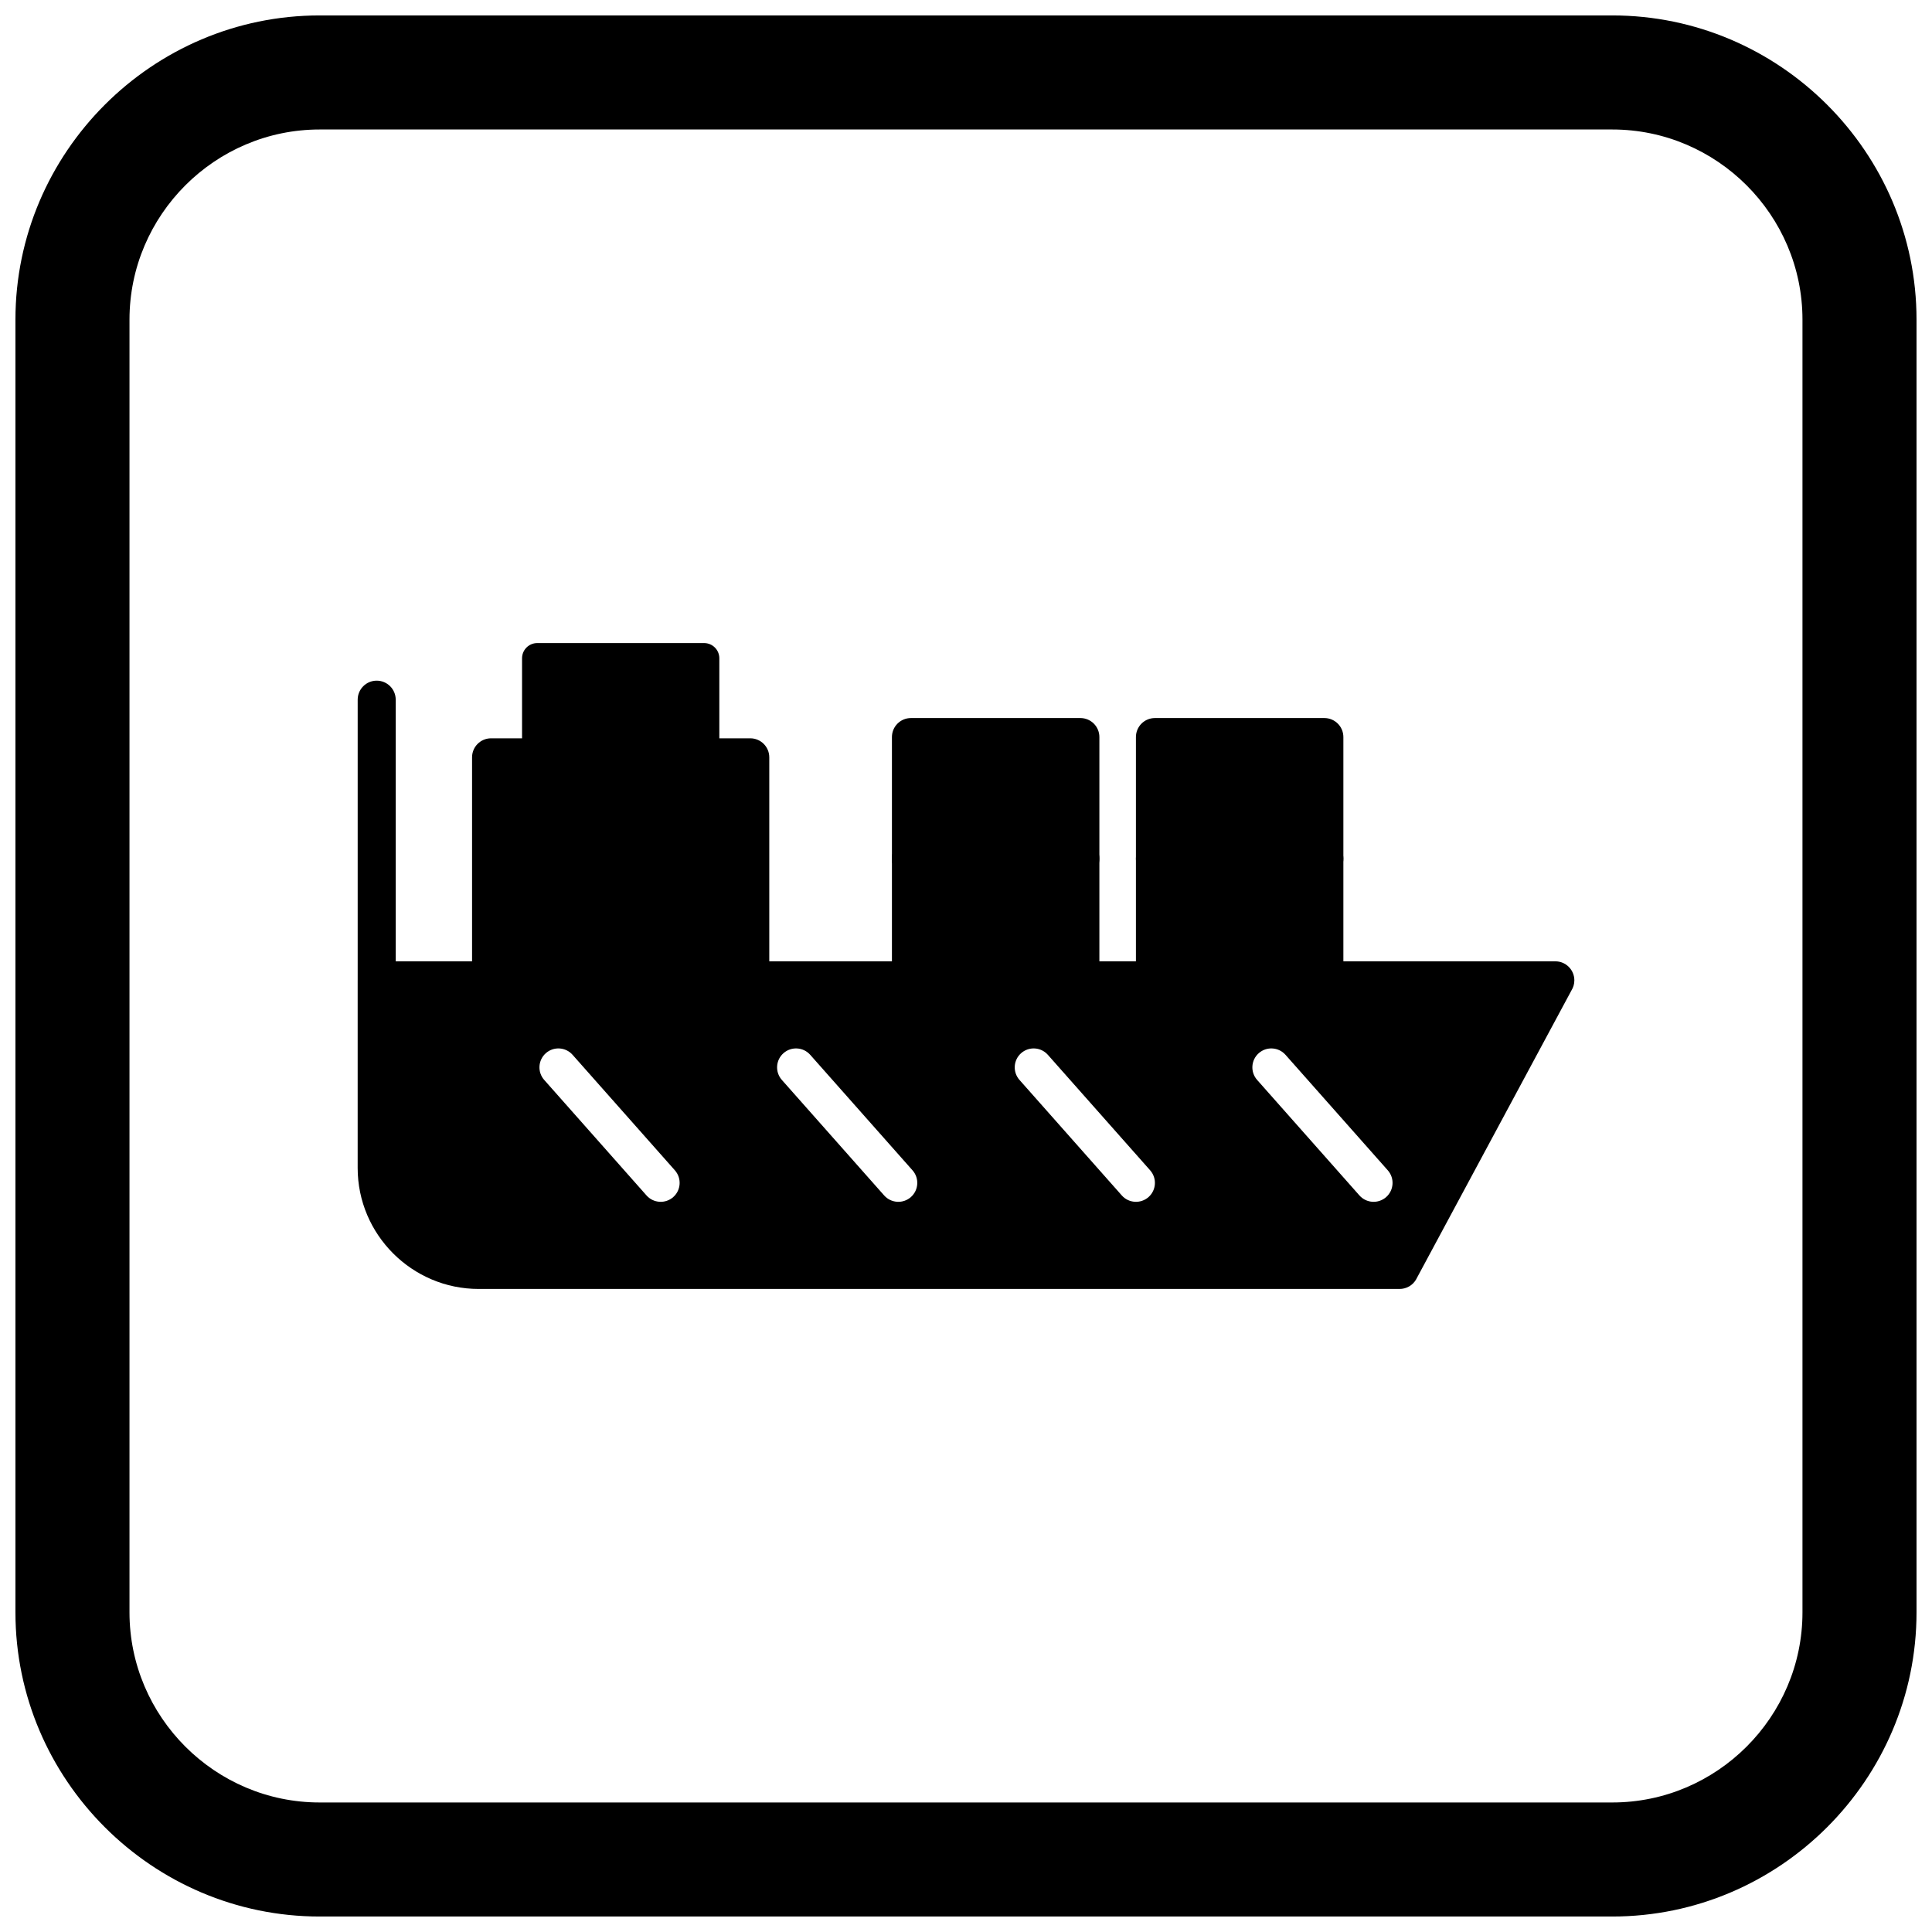 <?xml version="1.0" encoding="UTF-8"?>
<!-- The Best Svg Icon site in the world: iconSvg.co, Visit us! https://iconsvg.co -->
<svg width="800px" height="800px" version="1.1" viewBox="144 144 512 512" xmlns="http://www.w3.org/2000/svg">
 <defs>
  <clipPath id="a">
   <path d="m148.09 148.09h503.81v503.81h-503.81z"/>
  </clipPath>
 </defs>
 <path d="m248.86 398.76h307.32c2.781 0 5.039 2.254 5.039 5.039 0 0.98-0.281 1.895-0.766 2.672l-41.102 76.457 0.008 0.004c-0.926 1.723-2.711 2.688-4.543 2.652h-243.98c-8.82 0-16.836-3.606-22.641-9.41-5.809-5.809-9.41-13.82-9.41-22.641v-49.73l0.004-0.137v-74.246c0-2.781 2.254-5.039 5.039-5.039 2.781 0 5.039 2.254 5.039 5.039v69.348zm46.879 24.777c-1.836-2.074-5.008-2.269-7.086-0.434-2.074 1.836-2.269 5.008-0.434 7.086l27.113 30.613c1.836 2.074 5.008 2.269 7.086 0.434 2.074-1.836 2.269-5.008 0.434-7.086zm62.977 0c-1.836-2.074-5.008-2.269-7.086-0.434-2.074 1.836-2.269 5.008-0.434 7.086l27.113 30.613c1.836 2.074 5.008 2.269 7.086 0.434 2.074-1.836 2.269-5.008 0.434-7.086zm62.977 0c-1.836-2.074-5.008-2.269-7.086-0.434-2.074 1.836-2.269 5.008-0.434 7.086l27.113 30.613c1.836 2.074 5.008 2.269 7.086 0.434 2.074-1.836 2.269-5.008 0.434-7.086zm62.977 0c-1.836-2.074-5.008-2.269-7.086-0.434-2.074 1.836-2.269 5.008-0.434 7.086l27.113 30.613c1.836 2.074 5.008 2.269 7.086 0.434 2.074-1.836 2.269-5.008 0.434-7.086z"/>
 <path d="m274.14 339.66h68.688c2.781 0 5.039 2.254 5.039 5.039v59.094c0 2.781-2.254 5.039-5.039 5.039h-68.688c-2.781 0-5.039-2.254-5.039-5.039v-59.094c0-2.781 2.254-5.039 5.039-5.039z"/>
 <path d="m286.38 314.42h44.219c2.227 0 4.031 1.805 4.031 4.031v23.34c0 2.227-1.805 4.031-4.031 4.031h-44.219c-2.227 0-4.031-1.805-4.031-4.031v-23.34c0-2.227 1.805-4.031 4.031-4.031z"/>
 <path d="m385.41 366.52h44.898c2.781 0 5.039 2.254 5.039 5.039v32.234c0 2.781-2.254 5.039-5.039 5.039h-44.898c-2.781 0-5.039-2.254-5.039-5.039v-32.234c0-2.781 2.254-5.039 5.039-5.039z"/>
 <path d="m450.07 366.52h44.898c2.781 0 5.039 2.254 5.039 5.039v32.234c0 2.781-2.254 5.039-5.039 5.039h-44.898c-2.781 0-5.039-2.254-5.039-5.039v-32.234c0-2.781 2.254-5.039 5.039-5.039z"/>
 <path d="m385.41 334.29h44.898c2.781 0 5.039 2.254 5.039 5.039v32.234c0 2.781-2.254 5.039-5.039 5.039h-44.898c-2.781 0-5.039-2.254-5.039-5.039v-32.234c0-2.781 2.254-5.039 5.039-5.039z"/>
 <path d="m450.07 334.29h44.898c2.781 0 5.039 2.254 5.039 5.039v32.234c0 2.781-2.254 5.039-5.039 5.039h-44.898c-2.781 0-5.039-2.254-5.039-5.039v-32.234c0-2.781 2.254-5.039 5.039-5.039z"/>
 <g clip-path="url(#a)">
  <path d="m228.7 148.09h342.59c44.336 0 80.609 36.273 80.609 80.609v342.59c0 44.336-36.273 80.609-80.609 80.609h-342.59c-44.336 0-80.609-36.273-80.609-80.609v-342.59c0-44.336 36.273-80.609 80.609-80.609zm0 30.227h342.59c27.711 0 50.383 22.672 50.383 50.383v342.59c0 27.711-22.672 50.383-50.383 50.383h-342.59c-27.711 0-50.383-22.672-50.383-50.383v-342.59c0-27.711 22.672-50.383 50.383-50.383z" fill-rule="evenodd"/>
 </g>
</svg>